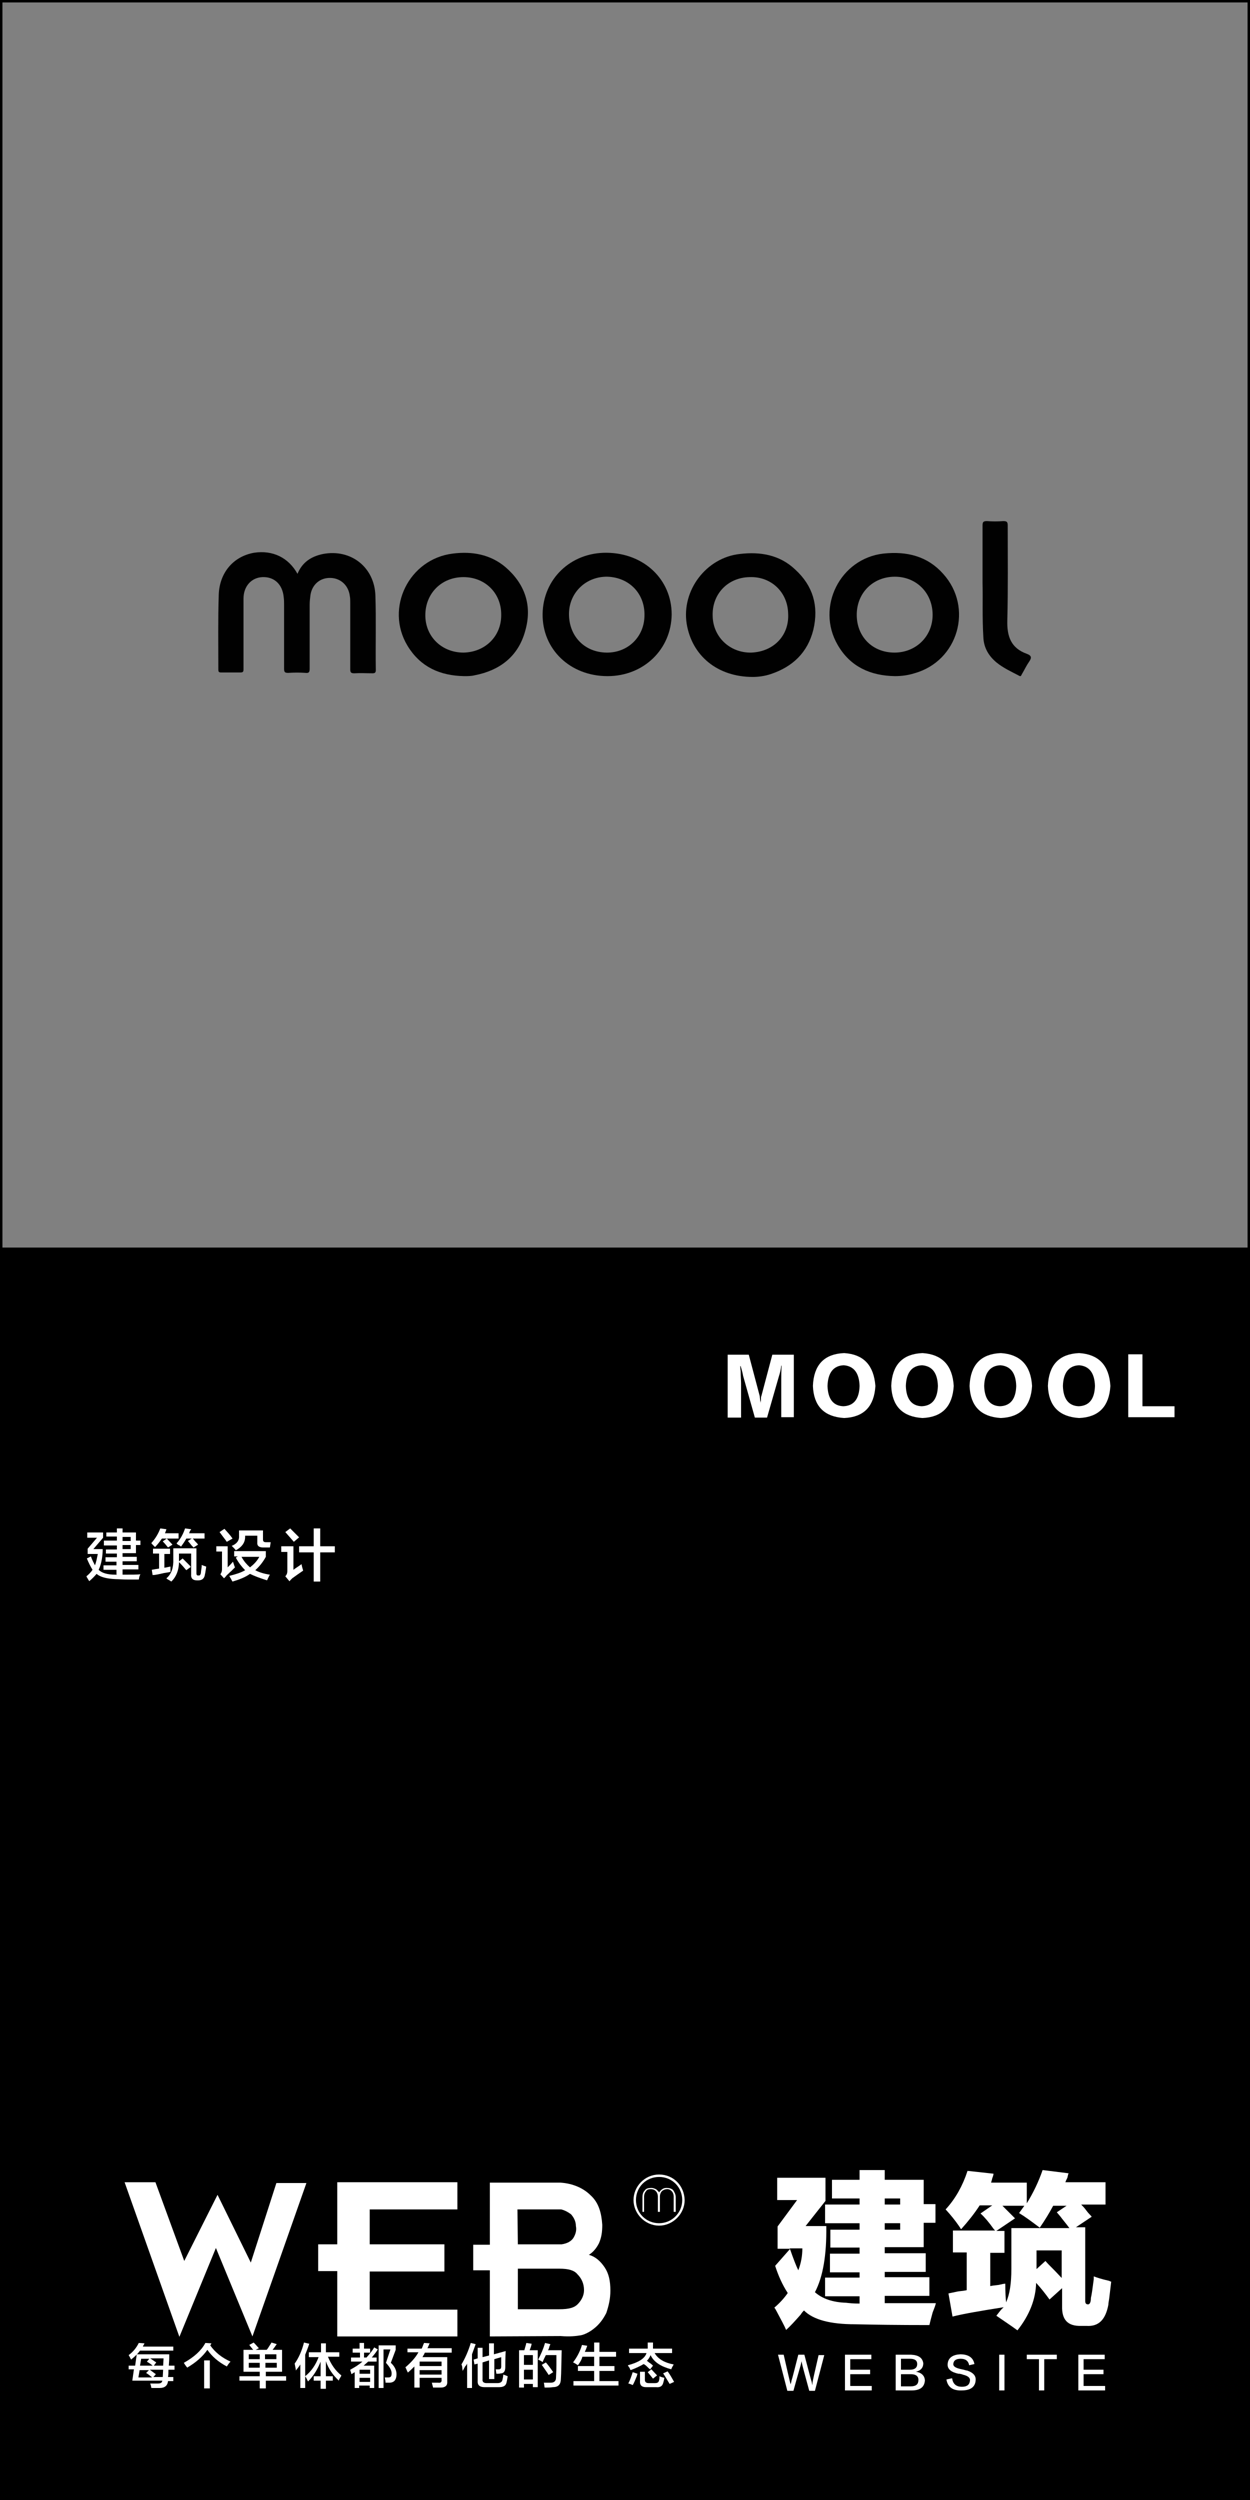 <?xml version="1.0" encoding="utf-8"?>
<!-- Generator: Adobe Illustrator 19.0.0, SVG Export Plug-In . SVG Version: 6.00 Build 0)  -->
<svg version="1.1" id="图层_1" xmlns="http://www.w3.org/2000/svg" xmlns:xlink="http://www.w3.org/1999/xlink" x="0px" y="0px"
	 width="308px" height="616px" viewBox="0 0 308 616" style="enable-background:new 0 0 308 616;" xml:space="preserve">
<rect x="0" y="0" width="308" height="616" fill="#808080" stroke="none"/>
<style type="text/css">
	.st0{enable-background:new    ;}
	.st1{fill:#FFFFFF;}
	.st2{fill:#010101;}
</style>
<path id="XMLID_7248_" d="M307.4,0H0.6H0v0.6v306.8v0.6v308h308V308v-0.6V0.6V0H307.4z M0.6,307.4V0.6h306.8v306.8H0.6z"/>
<g id="XMLID_7139_">
	<g id="XMLID_7140_" class="st0">
		<path id="XMLID_7146_" class="st1" d="M30.7,537.7h7.6l7.1,19.4l8.2-16.3l8.2,16.7l6.3-19.6h7.4l-13.3,37.8l-9-21.8l-9,21.9
			L30.7,537.7z"/>
		<path id="XMLID_7145_" class="st1" d="M112.7,575.7H83.1v-16.1h-4.7V553h4.7v-15.3h29.6v6.7H91.1v8.6h18.4v6.7H91.1v9.4h21.6
			V575.7z"/>
		<path id="XMLID_7141_" class="st1" d="M120.7,575.7v-16.3h-4.1v-6.3h4.1v-15.3h17.4c3.1,0.2,5.7,1.4,7.4,3.1
			c2,1.8,2.7,4.3,2.9,7.3c0,1.8-0.2,3.1-0.8,4.5c-0.6,1.2-1.4,2.2-2.5,2.9c1.6,0.4,2.9,1.6,3.9,3.1s1.4,3.3,1.4,5.7
			c0,2-0.4,3.7-1,5.5c-0.8,1.6-1.8,2.9-3.1,3.9c-1,0.8-2.2,1.4-3.1,1.6c-1.2,0.2-2.7,0.4-5.1,0.2L120.7,575.7L120.7,575.7z
			 M127.6,553h10.8c1.4-0.2,2.4-0.8,2.9-1.6c0.6-1,0.8-2,0.6-2.9c0-1-0.4-2-1.2-2.9c-0.8-0.6-1.6-1-2.4-1.2h-10.8L127.6,553
			L127.6,553z M127.6,569h10.2c2.4,0,3.7-0.4,4.5-1.2c1-1,1.6-2.2,1.6-3.5c0-1.6-0.6-2.9-1.6-3.9c-0.8-1-2.2-1.4-4.5-1.4h-10.2V569z
			"/>
	</g>
</g>
<g id="XMLID_7093_">
	<path id="XMLID_7132_" class="st1" d="M31.7,583.9v-1h1.6l0.4-2.8h8c0,0.2,0,0.5,0,0.9c0,0.8-0.1,1.5-0.1,1.9H43v1h-1.5
		c0,0.7,0,1.2-0.1,1.8h1.3v1h-1.3c-0.1,1.1-0.8,1.7-2,1.7h-2.1c-0.1-0.6-0.2-0.9-0.3-1.1c0.2,0,0.8,0,1.9,0c0.7,0,1-0.2,1.1-0.7
		h-7.4l0.4-2.8H31.7z M32.3,581.4c-0.2-0.4-0.4-0.8-0.6-1.1c1.1-0.8,1.9-1.8,2.5-3l1.4,0.1c-0.1,0.3-0.3,0.5-0.4,0.8h7.5v1h-8.2
		C34,579.9,33.3,580.6,32.3,581.4z M37.4,585.7c-0.1-0.1-0.2-0.1-0.3-0.2c-0.2-0.2-0.6-0.5-1.1-0.8l0.7-0.7h-2.3l-0.3,1.8H37.4z
		 M34.8,581.1l-0.3,1.8h3.1c-0.2-0.2-0.6-0.5-1.1-0.8c-0.2-0.1-0.3-0.2-0.3-0.2l0.6-0.7H34.8z M40.1,585.7l0.1-1.8h-3.3l1.5,1.1
		l-0.6,0.7H40.1z M40.3,581.1h-3.3c0.5,0.3,1,0.7,1.5,1l-0.6,0.8h2.3L40.3,581.1z"/>
	<path id="XMLID_7129_" class="st1" d="M55.9,583.1c-2.1-1.1-3.7-2.5-4.8-4.1c-1.2,1.7-2.8,3.1-5,4.4c0-0.1-0.1-0.2-0.2-0.3
		c-0.3-0.4-0.5-0.7-0.6-0.9c2.5-1.4,4.3-3,5.3-4.9l1.5,0.1c-0.1,0.2-0.2,0.4-0.3,0.5c1.2,1.7,2.8,3,5,4
		C56.5,582.2,56.2,582.6,55.9,583.1z M50.3,588.5v-6.9h1.4v6.9H50.3z"/>
	<path id="XMLID_7123_" class="st1" d="M60,584.5V579h2.4c-0.2-0.2-0.5-0.6-0.9-1.1c0-0.1-0.1-0.1-0.1-0.1l1.1-0.6
		c0.2,0.2,0.6,0.6,1.1,1.2c0.1,0.1,0.2,0.2,0.2,0.2l-0.8,0.4h2.7c0.2-0.2,0.4-0.5,0.7-1c0.2-0.3,0.4-0.6,0.5-0.8l1.3,0.4
		c-0.2,0.2-0.4,0.6-0.8,1.1c-0.1,0.1-0.2,0.2-0.2,0.3h2.3v5.4h-4v1.1h5v1.1h-5v1.9H64v-1.9h-5v-1.1h5v-1.1H60z M61.3,580.1v1.2H64
		v-1.2H61.3z M61.3,582.2v1.2H64v-1.2H61.3z M68.1,580.1h-2.8v1.2h2.8V580.1z M65.4,582.2v1.2h2.8v-1.2H65.4z"/>
	<path id="XMLID_7120_" class="st1" d="M74,588.5v-5.9c-0.3,0.5-0.7,1-1.1,1.5c0-0.3-0.1-0.7-0.2-1.2c0-0.2-0.1-0.4-0.1-0.5
		c1-1.4,1.8-3.2,2.3-5.2l1.3,0.3c-0.3,1-0.7,1.9-1,2.7v8.2H74z M76.1,580.7v-1.1h3v-2.2h1.2v2.2h3.3v1.1h-2.8
		c0.8,1.9,1.8,3.4,3.3,4.6c0,0.1-0.1,0.3-0.3,0.6s-0.3,0.5-0.3,0.7c-1.5-1.4-2.6-3-3.2-4.8v3.7H82v1.1h-1.7v2H79v-2h-1.7v-1.1H79
		v-3.6c-0.7,1.8-1.7,3.5-3.1,4.9c-0.1-0.2-0.3-0.6-0.5-1c-0.1-0.1-0.2-0.2-0.2-0.3c1.5-1.2,2.6-2.8,3.3-4.7H76.1z"/>
	<path id="XMLID_7115_" class="st1" d="M86.9,579.7v-1h1.7v-1.4h1.1v1.4h1.5v1h-1.5v1.2h0.6c0.7-0.8,1.4-1.6,1.9-2.5l0.9,0.5
		c-0.5,0.8-1,1.4-1.5,2h1.2v1h-2.1c-0.4,0.4-0.8,0.7-1.1,1h2.6v5.5h-1.1v-0.6h-2.6v0.6h-1.1v-3.9l-0.8,0.5c0-0.1-0.1-0.2-0.1-0.4
		c-0.1-0.3-0.2-0.5-0.2-0.7c1.1-0.6,2.1-1.2,3-2h-2.8v-1h2.2v-1.2H86.9z M88.6,583.9v1h2.6v-1H88.6z M88.6,585.9v1h2.6v-1H88.6z
		 M93.3,588.5v-10.6h4.2v1.1l-1.2,3.2c0.9,0.8,1.4,1.8,1.4,2.8c0,1.3-0.5,2-1.6,2.1c-0.4,0-0.7,0-1.1,0c0-0.4-0.1-0.8-0.2-1.3
		c0.2,0,0.5,0,0.9,0c0.6,0,0.8-0.3,0.8-1c0-0.8-0.5-1.6-1.4-2.6l1.1-3.3h-1.7v9.5H93.3z"/>
	<path id="XMLID_7111_" class="st1" d="M100.4,579.8v-1.1h3.5c0.1-0.2,0.2-0.4,0.3-0.7c0.1-0.3,0.2-0.5,0.3-0.7l1.4,0.1
		c-0.1,0.1-0.2,0.3-0.3,0.6c-0.1,0.2-0.2,0.5-0.3,0.6h6v1.1h-6.6c-0.1,0.1-0.1,0.2-0.2,0.4c-0.2,0.3-0.3,0.5-0.4,0.7h6.1v6
		c0.1,1-0.5,1.5-1.6,1.5c-0.5,0-1.1,0-1.9,0c0-0.2-0.1-0.4-0.2-0.8c0-0.2-0.1-0.3-0.1-0.4c0.5,0,1,0,1.6,0c0.6,0.1,0.9-0.2,0.8-0.8
		v-0.4h-5.4v2.4h-1.3v-5.2c-0.5,0.5-1,1-1.6,1.5c-0.1-0.2-0.3-0.6-0.5-1.1c-0.1-0.1-0.1-0.2-0.1-0.2c1.4-1.2,2.5-2.4,3.2-3.7H100.4z
		 M103.4,581.9v1.1h5.4v-1.1H103.4z M103.4,584v1.1h5.4V584H103.4z"/>
	<path id="XMLID_7108_" class="st1" d="M114,584.2c0-0.2-0.1-0.5-0.1-0.8s-0.1-0.6-0.2-0.8c0.9-1.5,1.7-3.3,2.3-5.3l1.2,0.3
		c-0.3,0.8-0.6,1.7-0.9,2.5v8.3h-1.2v-6c-0.1,0.2-0.2,0.4-0.5,0.7C114.3,583.7,114.1,584,114,584.2z M120.5,586.1v-4.5l-1.6,0.5v4.1
		c-0.1,0.7,0.3,1,1,1h2.7c0.7,0,1.1-0.3,1.2-0.8c0.1-0.4,0.2-0.9,0.2-1.3c0.4,0.1,0.8,0.3,1.1,0.4c-0.1,0.6-0.2,1.2-0.3,1.6
		c-0.2,0.8-0.8,1.1-1.9,1.1h-3.5c-1.2,0-1.8-0.5-1.7-1.6v-4.2l-0.8,0.2l-0.2-1.2l1-0.3v-2.6h1.2v2.3l1.6-0.4v-3h1.2v2.7l2.9-0.8
		c-0.1,1.9-0.1,3.3-0.1,4c0,1-0.4,1.5-1.1,1.5c-0.3,0.1-0.7,0.1-1.1,0.1c0-0.2-0.1-0.5-0.1-0.8c0-0.2-0.1-0.3-0.1-0.3
		c0.2,0,0.5,0,0.8,0c0.4,0,0.6-0.2,0.6-0.7s0-1.3,0-2.3l-1.7,0.5v4.9H120.5z"/>
	<path id="XMLID_7102_" class="st1" d="M127.9,588.3v-9.2h1.3c0.1-0.3,0.2-0.8,0.4-1.4c0-0.2,0.1-0.3,0.1-0.4l1.3,0.2
		c-0.1,0.6-0.3,1.1-0.5,1.6h2v9.1h-1.2v-0.8h-2.2v0.9H127.9z M129.1,580.3v2.4h2.2v-2.4H129.1z M129.1,583.9v2.4h2.2v-2.4H129.1z
		 M134.2,588.3c-0.1-0.5-0.1-0.9-0.2-1.2c0.2,0,0.5,0,0.8,0c0.4,0,0.7,0,0.9,0c0.8,0,1.3-0.4,1.3-1.2c0-0.5,0.1-1.6,0.1-3.2
		c0-1.2,0-2,0-2.4h-2.6c-0.3,0.6-0.6,1.2-0.8,1.7c-0.1,0-0.2-0.1-0.3-0.2c-0.2-0.1-0.4-0.2-0.8-0.4c0.7-1.3,1.3-2.7,1.7-4.1l1.3,0.3
		c0,0.1-0.1,0.3-0.2,0.5c-0.1,0.4-0.2,0.8-0.4,1h3.4c-0.1,3.4-0.1,5.8-0.2,7c0,1.4-0.6,2.1-2,2.1
		C135.6,588.3,134.9,588.3,134.2,588.3z M135.2,585.2c-0.5-0.8-1.1-1.6-1.7-2.5l1-0.6c0.6,0.7,1.2,1.5,1.8,2.4L135.2,585.2z"/>
	<path id="XMLID_7100_" class="st1" d="M142.4,582.8c-0.3-0.2-0.7-0.5-1.2-0.7c0.9-1.2,1.7-2.6,2.2-4.3l1.3,0.2
		c-0.2,0.6-0.4,1.1-0.6,1.5h2.3v-2.3h1.3v2.3h4.1v1.2h-4.1v2.3h3.7v1.2h-3.7v2.5h4.7v1.1h-11.1v-1.1h5.1v-2.5h-4v-1.2h4v-2.3h-2.9
		C143.3,581.5,142.9,582.1,142.4,582.8z"/>
	<path id="XMLID_7094_" class="st1" d="M160.2,583.8c-0.2-0.1-0.4-0.3-0.8-0.7c-0.3-0.3-0.6-0.5-0.8-0.6c-0.8,0.5-1.9,1-3.2,1.5
		c-0.1-0.1-0.2-0.3-0.3-0.6c-0.2-0.2-0.3-0.4-0.4-0.6c2.7-0.7,4.2-1.7,4.6-3h-4.3v-1.1h4.6c0-0.4,0-0.9,0-1.5h1.3c0,0.6,0,1.1,0,1.5
		h4.7v1.1h-4.3c0.8,1.4,2.4,2.4,4.7,2.8c-0.2,0.4-0.5,0.8-0.6,1.2c-2.6-0.7-4.3-1.8-5.1-3.5c-0.2,0.5-0.5,1-0.9,1.4
		c0.1,0.1,0.3,0.2,0.5,0.4c0.5,0.3,0.8,0.6,1,0.8L160.2,583.8z M155.9,587.7c0,0-0.1-0.1-0.2-0.1c-0.4-0.2-0.8-0.3-0.9-0.3
		c0.5-0.9,0.8-1.9,1.1-2.8l1.2,0.4c-0.1,0.1-0.1,0.3-0.2,0.6C156.5,586.5,156.2,587.2,155.9,587.7z M159.2,588.2
		c-1.1,0-1.6-0.5-1.5-1.6v-2.2h1.2v2c0,0.5,0.3,0.8,0.9,0.8h1.6c0.6,0,0.9-0.2,1-0.7c0.1-0.3,0.1-0.7,0.1-1c0.1,0,0.1,0.1,0.2,0.1
		c0.2,0.1,0.6,0.2,1,0.3c-0.1,0.6-0.2,1-0.3,1.3c-0.2,0.7-0.7,1.1-1.7,1H159.2z M160.9,586.1c-0.5-0.6-0.9-1.1-1.3-1.6l0.9-0.7
		c0.5,0.5,0.9,1,1.4,1.5L160.9,586.1z M165,587.4c-0.5-0.8-1-1.7-1.6-2.6l1.1-0.5c0.6,0.8,1.1,1.7,1.6,2.6L165,587.4z"/>
</g>
<g id="XMLID_7087_">
	<g id="XMLID_7091_">
		<path id="XMLID_7092_" class="st1" d="M158.3,545v-3.6c0-0.8,0.2-1.3,0.6-1.7c0.3-0.5,1-0.6,1.6-0.6c0.5,0,0.8,0.2,1.1,0.3
			c0.3,0.2,0.6,0.5,0.8,0.8c0.2-0.3,0.5-0.6,0.8-0.8c0.3-0.2,0.6-0.3,1.1-0.3c0.6,0,1.3,0.2,1.6,0.6c0.3,0.5,0.6,1,0.6,1.7v3.6H166
			v-3.8c0-0.5-0.2-1-0.5-1.3c-0.3-0.3-0.6-0.5-1.1-0.5s-1,0.2-1.3,0.5s-0.5,0.8-0.5,1.3v3.8h-0.5v-3.8c0-0.5-0.2-1-0.5-1.3
			c-0.3-0.3-0.6-0.5-1.3-0.5c-0.5,0-1,0.2-1.1,0.5c-0.3,0.3-0.5,0.8-0.5,1.3v3.8H158.3z"/>
	</g>
	<path id="XMLID_7088_" class="st1" d="M162.4,535.8c-3.5,0-6.3,2.9-6.3,6.3s2.9,6.3,6.3,6.3s6.3-2.9,6.3-6.3
		C168.6,538.5,165.9,535.8,162.4,535.8z M162.4,547.8c-3.2,0-5.7-2.5-5.7-5.7s2.5-5.7,5.7-5.7c3.2,0,5.7,2.5,5.7,5.7
		C168.1,545.3,165.5,547.8,162.4,547.8z"/>
</g>
<g id="XMLID_71_">
	<path id="XMLID_72_" class="st1" d="M191.7,580.2h1.4c0.8,3.5,1.3,5.7,1.5,6.5c0,0.1,0.1,0.3,0.2,0.8h0c0.1-0.3,0.2-0.6,0.2-0.8
		c0.3-0.9,0.8-3,1.7-6.5h1.5c1.1,4.2,1.7,6.5,1.8,6.7c0,0.1,0.1,0.4,0.1,0.8h0c0.1-0.3,0.1-0.5,0.1-0.6c0-0.2,0.5-2.5,1.5-6.8h1.4
		l-2.3,8.8h-1.4c-1.2-4.4-1.8-6.6-1.8-6.8c0-0.1-0.1-0.3-0.1-0.6h0c0,0.3-0.1,0.4-0.1,0.6s-0.7,2.4-1.9,6.8h-1.5L191.7,580.2z"/>
	<path id="XMLID_74_" class="st1" d="M214.9,589h-6.7v-8.8h6.5v1.1h-5.2v2.6h4.9v1.1h-4.9v2.9h5.3V589z"/>
	<path id="XMLID_76_" class="st1" d="M224.7,589h-4v-8.8h3.8c1.9,0.1,2.8,0.8,3,2.1c0,1.1-0.6,1.8-1.8,2.1v0
		c1.3,0.2,2.1,0.9,2.2,2.1C227.8,588.1,226.8,589,224.7,589z M224.2,581.2H222v2.7h2.2c1.2,0,1.8-0.5,1.8-1.4
		C226,581.6,225.4,581.2,224.2,581.2z M224.4,585H222v3h2.4c1.3,0,1.9-0.5,1.9-1.6C226.3,585.5,225.7,585,224.4,585z"/>
	<path id="XMLID_80_" class="st1" d="M233.2,586.3l1.4-0.3c0.2,1.4,1,2.1,2.4,2.1c1.3,0,1.9-0.5,2-1.5c0.1-0.7-0.5-1.2-1.8-1.5
		c-0.1-0.1-0.4-0.1-0.7-0.2c-0.1,0-0.2,0-0.3,0c-1.9-0.4-2.8-1.2-2.7-2.4c0.1-1.5,1.2-2.3,3.1-2.4c2,0,3.2,0.8,3.5,2.4l-1.3,0.3
		c-0.2-1.1-0.9-1.6-2.1-1.6c-1.1,0-1.7,0.4-1.8,1.2c-0.1,0.7,0.6,1.1,2.1,1.4c0.6,0.1,1,0.3,1.3,0.3c1.5,0.5,2.2,1.3,2.1,2.4
		c-0.1,1.6-1.2,2.5-3.4,2.5C234.8,589.1,233.5,588.2,233.2,586.3z"/>
	<path id="XMLID_82_" class="st1" d="M246.2,589v-8.8h1.3v8.8H246.2z"/>
	<path id="XMLID_84_" class="st1" d="M260.3,581.3h-3v7.7H256v-7.7h-3v-1.1h7.4V581.3z"/>
	<path id="XMLID_86_" class="st1" d="M272.4,589h-6.7v-8.8h6.5v1.1h-5.2v2.6h4.9v1.1h-4.9v2.9h5.3V589z"/>
</g>
<g id="XMLID_61_">
	<path id="XMLID_62_" class="st1" d="M196.4,542.1h-4.9v-5.5h11.9v5.7l-4.9,6.2h5.1c0.1,7.1-0.8,12.5-2.8,16.3
		c1.8,1.6,4.4,2.5,7.7,2.6c0.8,0.1,1.8,0.2,3.3,0.2v-1.8h-8.5v-4.6h8.5v-1.3h-7.3v-4.6h7.3v-1.5h-7.2v-4.4h7.2v-1.6h-8.5v-4.6h8.5
		v-1.5h-6.8v-4.6h6.8v-2.4h6.2v2.4h9.6v6h2.9v4.6h-2.9v6H218v1.5h10.1v4.6H218v1.3H229v4.6H218v1.8c6.2,0,10.4,0,12.6,0
		c-0.1,0.5-0.4,1.3-0.8,2.3c-0.4,1.5-0.7,2.6-0.8,3.1c-7.7,0-13.8-0.1-18.3-0.2c-6.1,0-10.3-1.1-12.6-3.4c-0.2,0.2-0.5,0.5-0.8,1
		c-1.4,1.6-2.6,2.9-3.6,3.8c-0.4-1-1.3-2.6-2.4-4.7c-0.2-0.4-0.4-0.7-0.5-0.8c1.3-1.1,2.4-2.3,3.3-3.6c-1.3-2-2.3-4.2-3.1-6.7
		l3.7-4.2h-3.1v-5.5L196.4,542.1z M194.6,554c0.9,2.6,1.6,4.4,2.1,5.4c0.7-1.8,1-3.6,1-5.4H194.6z M221.7,541.7H218v1.5h3.8V541.7z
		 M218,549.4h3.8v-1.6H218V549.4z"/>
	<path id="XMLID_67_" class="st1" d="M234.8,555.1v-5.5h10.4c-0.1-0.1-0.2-0.2-0.3-0.3c-1.2-1.7-2.3-3-3.3-3.9l2.9-2h-3.1
		c-1.3,2-2.8,3.9-4.6,5.9c-0.1-0.2-0.3-0.5-0.5-0.8c-0.9-1.3-2-2.7-3.3-4.1c2.4-2.6,4.2-5.8,5.4-9.5l6.4,0.7c0,0.2-0.1,0.6-0.3,1.1
		c-0.1,0.4-0.2,0.8-0.3,1.1h8.8v5.1c1.6-2.6,2.9-5.3,3.9-8.2l6.4,0.8c-0.1,0.2-0.2,0.6-0.3,1.1c-0.2,0.4-0.4,0.8-0.5,1.1h9.9v5.5h-6
		c0.3,0.3,0.8,0.8,1.3,1.5c0.5,0.7,1,1.1,1.3,1.5l-3.9,2.6h2.3V567c0,0.5,0.2,0.8,0.7,0.8c0.4,0,0.7-0.5,0.7-1.6
		c0.2-0.8,0.4-2.3,0.7-4.6c0-0.3,0-0.5,0-0.7c0.8,0.3,2,0.7,3.8,1.1c0.2,0.1,0.4,0.2,0.5,0.2c-0.1,1-0.3,2.4-0.5,4.2
		c-0.1,0.7-0.2,1.1-0.2,1.5c-0.7,3.7-2.4,5.4-5.4,5.2h-1.3c-3.3,0.1-4.8-1.5-4.7-4.9v-4.4l-3.1,2.8c-1-1.4-2.1-2.8-3.3-4.1
		c-0.1,4-1.6,7.9-4.6,11.7c-1.5-1.1-3.3-2.3-5.2-3.6c0.7-0.9,1.2-1.6,1.8-2.1c-5.7,0.9-9.8,1.6-12.6,2.3l-1-5.7
		c0.5-0.1,1.4-0.3,2.4-0.5c1-0.1,1.7-0.2,2.1-0.3v-9.3H234.8z M247.8,555.1h-3.8v8.2c0.4-0.1,1.1-0.2,2.1-0.3
		c0.8-0.2,1.3-0.3,1.6-0.3c0,2.1,0.1,3.6,0.2,4.6c0.9-2,1.3-4.7,1.3-8.2v-10.1h14.3c-0.3-0.4-0.9-1.2-1.8-2.3
		c-0.5-0.7-1-1.2-1.3-1.6l2.4-1.6h-3.3c-0.9,1.7-2,3.5-3.3,5.4c-2-1.5-3.6-2.7-5.1-3.6l1.3-1.8h-5.4c0.2,0.2,0.5,0.5,1,1
		c0.3,0.3,1,1,2.1,2.1l-4.6,3.1h2V555.1z M257.6,557.1c0.4,0.5,1.1,1.2,2,2.1c0.9,0.9,1.5,1.6,2,2.1v-6.8h-6.2v4.6L257.6,557.1z"/>
</g>
<g id="XMLID_36_">
	<g id="XMLID_248_">
		<path id="XMLID_267_" class="st1" d="M25.6,380.7v-1.1h3.2v-1h-2.6v-1h2.6v-1h1.4v1h3.3v2h1.1v1.1h-1.1v2h-3.3v0.9h3.5v1.1h-3.5
			v0.9h3.9v1.1h-3.9v1.3c2.2,0,3.7,0,4.4-0.1c-0.2,0.3-0.3,0.7-0.4,1.3c-0.5,0-1.3,0-2.5,0c-1.4,0-2.5-0.1-3.2-0.1
			c-2.2-0.1-3.8-0.5-4.7-1.3c-0.5,0.6-1.1,1.2-1.8,1.8c0,0-0.1-0.1-0.2-0.3c-0.3-0.5-0.5-0.8-0.5-0.9c0.6-0.5,1.1-1,1.5-1.6
			c-0.5-0.8-1-1.8-1.4-2.8l1-0.5c0.3,0.9,0.7,1.6,1,2.2c0.3-0.8,0.5-1.8,0.7-2.8h-2.5v-1.3l2.3-2.7h-2.4v-1.3h3.9v1.3l-2.4,2.8h2.3
			v0.5c-0.1,2.1-0.5,3.6-1,4.6c0.8,0.8,2.2,1.2,4.1,1.2c0,0,0.1,0,0.2,0c0,0,0.1,0.1,0.1,0.1v-1.3h-3.2v-1.1h3.2v-0.9H26v-1.1h2.8
			v-0.9h-2.7v-1h2.7v-1H25.6z M32.2,378.7h-2v1h2V378.7z M30.2,380.7v1h2v-1H30.2z"/>
		<path id="XMLID_259_" class="st1" d="M38.2,381.2c-0.1-0.1-0.3-0.3-0.5-0.5c-0.2-0.2-0.4-0.4-0.4-0.5c1-1.1,1.7-2.3,2.2-3.6
			l1.5,0.2c0,0.1-0.1,0.3-0.2,0.6c-0.1,0.2-0.1,0.4-0.2,0.4H44v1.3h-4.1C39.4,379.8,38.9,380.5,38.2,381.2z M37.7,382.9v-1.3h4.2
			v1.3h-1.4v3.4L42,386c0,0.5,0,0.9,0,1.3c-0.3,0.1-0.9,0.2-1.6,0.3c-1.3,0.3-2.2,0.5-2.8,0.5l-0.2-1.3c0.5-0.1,1.1-0.2,1.8-0.3
			v-3.7H37.7z M41.4,381.3c-0.4-0.5-0.8-1-1.3-1.5l1-0.7c0.5,0.5,0.9,1,1.4,1.5L41.4,381.3z M42.2,389.7c-0.1-0.1-0.4-0.3-0.8-0.5
			c-0.2-0.1-0.3-0.2-0.4-0.3c1.2-1,1.8-2.6,1.7-4.8v-2.6h5.7v6.2c0,0.3,0.1,0.5,0.4,0.5H49c0.3,0,0.4-0.2,0.5-0.6
			c0-0.3,0.1-0.8,0.2-1.6c0,0.1,0,0,0-0.4c0.2,0.1,0.5,0.2,0.8,0.3c0.1,0,0.2,0.1,0.3,0.1c0,0.3-0.1,0.8-0.2,1.4
			c0,0.2-0.1,0.4-0.1,0.5c-0.1,1-0.7,1.5-1.6,1.5h-0.4c-1,0-1.5-0.5-1.4-1.5v-5.1h-3v1.5C44.2,386.6,43.5,388.5,42.2,389.7z
			 M44.6,381.1c-0.1-0.1-0.3-0.3-0.6-0.4c-0.2-0.1-0.4-0.3-0.5-0.4c0.9-1,1.6-2.2,2.1-3.7l1.5,0.2c0,0.1-0.1,0.2-0.2,0.3
			c-0.1,0.1-0.2,0.4-0.3,0.7h3.8v1.3h-4.5C45.6,379.7,45.1,380.4,44.6,381.1z M45.9,386.9c-0.4-0.5-1.1-1.3-1.9-2.1L45,384
			c0.4,0.4,1,1,1.8,1.8c0.1,0.1,0.1,0.2,0.2,0.3L45.9,386.9z M47.7,381.3c-0.1-0.1-0.3-0.3-0.5-0.5c-0.4-0.5-0.7-0.9-0.9-1.1
			l1.1-0.7c0.1,0.1,0.4,0.4,0.7,0.8c0.3,0.3,0.6,0.6,0.7,0.8L47.7,381.3z"/>
		<path id="XMLID_253_" class="st1" d="M55.2,388.9l-0.9-1c0.3-0.4,0.4-0.8,0.4-1.2v-4.4h-1.4V381h2.8v5.2c0.4-0.4,0.9-0.9,1.3-1.4
			c0.2,0.5,0.3,1,0.5,1.4c-0.2,0.2-0.5,0.5-0.9,0.9c-0.5,0.4-0.8,0.8-1.1,1C55.7,388.4,55.4,388.7,55.2,388.9z M55.9,379.9
			c-0.1-0.1-0.2-0.2-0.3-0.4c-0.4-0.5-0.9-1.2-1.5-2l1.2-0.8c0.7,0.8,1.4,1.5,2,2.4L55.9,379.9z M57.3,389.7
			c-0.1-0.1-0.2-0.3-0.4-0.7c-0.2-0.3-0.3-0.5-0.4-0.7c1.6-0.4,2.9-0.8,3.9-1.4c-0.8-0.8-1.6-1.8-2.3-3.1l0.5-0.3h-0.9v-1.3h7.8v1.4
			c-0.7,1.3-1.6,2.4-2.6,3.3c0.9,0.5,2.2,0.9,3.6,1.1c-0.3,0.5-0.5,1-0.7,1.4c-1.9-0.6-3.2-1.1-4.2-1.6
			C60.5,388.6,59,389.2,57.3,389.7z M58.1,382c-0.1-0.2-0.5-0.6-1-1.1c1.3-0.5,1.9-1.4,1.8-2.5v-1.3h5.9v2.2c0,0.5,0.2,0.7,0.7,0.7
			h1.2l-0.2,1.3h-1.6c-1.1,0-1.6-0.4-1.5-1.3v-1.6h-3v0.3C60.4,380.1,59.6,381.2,58.1,382z M59.5,383.6c0.6,1.1,1.3,1.9,2.1,2.6
			c0.9-0.7,1.7-1.5,2.3-2.6H59.5z"/>
		<path id="XMLID_249_" class="st1" d="M71.3,389.6l-1-1.2c0.3-0.3,0.5-0.7,0.5-1.3v-4.7h-1.5v-1.4h3v5.8c0.5-0.4,1.2-0.8,2-1.4
			c0.1,0.7,0.3,1.2,0.4,1.6c-1,0.7-1.9,1.3-2.7,1.9c-0.1,0.1-0.3,0.3-0.5,0.5C71.5,389.5,71.4,389.6,71.3,389.6z M72.4,379.9
			c-0.7-0.8-1.4-1.6-2.1-2.4l1.2-0.9c0.3,0.3,0.6,0.6,1.1,1.1c0.5,0.5,0.9,0.9,1.1,1.1L72.4,379.9z M73.7,382.5V381h3.6v-4.4h1.6
			v4.4h3.6v1.5h-3.6v7.2h-1.6v-7.2H73.7z"/>
	</g>
</g>
<g id="XMLID_4_">
	<path id="XMLID_5_" class="st1" d="M195.9,349.2h-3.4V340c0-1,0-2.2,0.1-3.5h-0.1c-0.1,0.9-0.3,1.8-0.6,2.7l-2.9,10.1h-3l-2.9-10.3
		c-0.1-0.6-0.3-1.4-0.6-2.4h-0.1c0,0.3,0,0.7,0.1,1.2c0,1.4,0.1,2.4,0.1,3v8.5h-3.3v-15.5h5.2l2.7,10.2c0,0.3,0.1,0.8,0.2,1.7
		c0-0.1,0-0.3,0.1-0.6c0-0.6,0-1,0.1-1.1l2.7-10.2h5.3V349.2z"/>
	<path id="XMLID_7_" class="st1" d="M215.7,341.5c-0.3,5-2.8,7.7-7.7,7.9c-4.9-0.3-7.5-2.9-7.7-7.9c0.2-5.2,2.8-7.9,7.7-8.1
		C212.8,333.7,215.3,336.4,215.7,341.5z M211.8,341.5c-0.1-3.2-1.4-4.9-3.9-5.1c-2.5,0.1-3.9,1.8-4,5.1c0.1,3.2,1.4,4.9,3.9,5
		C210.4,346.4,211.7,344.7,211.8,341.5z"/>
	<path id="XMLID_10_" class="st1" d="M235,341.5c-0.3,5-2.8,7.7-7.7,7.9c-4.9-0.3-7.5-2.9-7.7-7.9c0.2-5.2,2.8-7.9,7.7-8.1
		C232.1,333.7,234.7,336.4,235,341.5z M231.1,341.5c-0.1-3.2-1.4-4.9-3.9-5.1c-2.5,0.1-3.9,1.8-4,5.1c0.1,3.2,1.4,4.9,3.9,5
		C229.7,346.4,231,344.7,231.1,341.5z"/>
	<path id="XMLID_28_" class="st1" d="M254.3,341.5c-0.3,5-2.8,7.7-7.7,7.9c-4.9-0.3-7.5-2.9-7.7-7.9c0.2-5.2,2.8-7.9,7.7-8.1
		C251.4,333.7,254,336.4,254.3,341.5z M250.4,341.5c-0.1-3.2-1.4-4.9-3.9-5.1c-2.5,0.1-3.9,1.8-4,5.1c0.1,3.2,1.4,4.9,3.9,5
		C249,346.4,250.3,344.7,250.4,341.5z"/>
	<path id="XMLID_31_" class="st1" d="M273.6,341.5c-0.3,5-2.8,7.7-7.7,7.9c-4.9-0.3-7.5-2.9-7.7-7.9c0.2-5.2,2.8-7.9,7.7-8.1
		C270.7,333.7,273.3,336.4,273.6,341.5z M269.8,341.5c-0.1-3.2-1.4-4.9-3.9-5.1c-2.5,0.1-3.9,1.8-4,5.1c0.1,3.2,1.4,4.9,3.9,5
		C268.4,346.4,269.7,344.7,269.8,341.5z"/>
	<path id="XMLID_34_" class="st1" d="M289.4,349.2H278v-15.5h3.5v12.8h7.9V349.2z"/>
</g>
<g id="XMLID_3_">
	<path id="XMLID_43_" class="st2" d="M73.3,141.4c1.2-2.9,3.4-4.3,6.3-4.9c6.9-1.3,12.7,3.3,12.9,10.3c0.2,6.1,0,12.2,0.1,18.3
		c0,0.6-0.2,0.8-0.8,0.8c-1.5,0-3-0.1-4.5,0c-0.8,0-1-0.2-1-1c0-5.5,0-10.9,0-16.4c0-0.5,0-1.1-0.1-1.6c-0.3-2.6-2.2-4.4-4.7-4.5
		c-2.6-0.1-4.6,1.6-5,4.2c-0.1,0.8-0.2,1.6-0.2,2.4c0,5.3,0,10.5,0,15.8c0,0.8-0.2,1.1-1,1c-1.4-0.1-2.8-0.1-4.3,0c-0.8,0-1-0.2-1-1
		c0-5.2,0-10.4,0-15.6c0-0.7,0-1.4-0.1-2.1c-0.3-3.1-2.3-5-5.2-4.9c-2.7,0.1-4.7,2.2-4.7,5.3c0,5,0,9.9,0,14.9c0,0.8,0,1.7,0,2.5
		c0,0.6-0.1,0.8-0.8,0.8c-1.6,0-3.2,0-4.7,0c-0.6,0-0.7-0.2-0.7-0.7c0-6.2-0.1-12.3,0.1-18.5c0.2-5.4,3.6-9.4,8.7-10.3
		C67.2,135.5,71.1,137.4,73.3,141.4z"/>
	<path id="XMLID_38_" class="st2" d="M242.1,143.6c0-5.3,0-9.7,0-14.1c0-0.9,0.2-1.1,1.1-1.1c1.3,0.1,2.7,0.1,4,0
		c0.9,0,1.1,0.2,1.1,1.1c0,7.8,0.1,15.6-0.1,23.4c-0.1,3.9,0.9,6.8,4.8,8.2c1.1,0.4,1.3,0.9,0.6,1.9c-0.7,1-1.2,2.1-1.8,3.1
		c-0.2,0.3-0.2,0.7-0.7,0.4c-1.9-1-3.9-1.9-5.6-3.3c-1.9-1.6-3.1-3.6-3.2-6.2C242,152.2,242.2,147.4,242.1,143.6z"/>
	<g id="XMLID_1_">
		<path id="XMLID_12_" class="st2" d="M124.5,139.7c-3.7-3.1-8.2-3.9-12.9-3.3c-10.8,1.3-16.8,13.4-11.2,22.7
			c3.2,5.3,8.1,7.4,14,7.5c0.8,0,1.7,0,2.5-0.2c6.3-1.2,10.8-4.7,12.5-10.9C131.2,149.3,129.4,143.9,124.5,139.7z M114.2,160.8
			c-5.3,0-9.4-3.9-9.4-9.2c0-5.4,4-9.4,9.4-9.4c5.3,0,9.3,3.9,9.3,9.2C123.6,156.7,119.6,160.7,114.2,160.8z"/>
		<path id="XMLID_15_" class="st2" d="M195.9,140.3c-3.8-3.6-8.6-4.4-13.6-3.8c-8.3,0.9-14.4,9-13.1,17.2
			c1.3,7.9,7.6,13.1,16.3,13.1c1.3,0,2.9-0.2,4.4-0.7c5.4-1.8,9.1-5.3,10.5-10.9C201.8,149.3,200.3,144.3,195.9,140.3z M185.1,160.8
			c-5.2,0.1-9.4-3.8-9.5-9c-0.2-5.4,3.7-9.5,9.1-9.6c5.3-0.2,9.4,3.7,9.5,9C194.5,156.6,190.6,160.6,185.1,160.8z"/>
		<path id="XMLID_18_" class="st2" d="M149.5,136.2c-8.9-0.1-15.7,6.5-15.8,15.1c-0.1,8.7,6.8,15.3,16,15.3
			c8.9,0,15.7-6.6,15.8-15.2C165.5,142.8,158.7,136.3,149.5,136.2z M149.4,160.8c-5.5-0.1-9.3-4.2-9.2-9.7c0.1-5.2,4.3-9.1,9.5-9
			c5.4,0.2,9.2,4.2,9.1,9.5C158.8,156.9,154.7,160.9,149.4,160.8z"/>
		<path id="XMLID_23_" class="st2" d="M232.4,141.4c-3.9-4.4-9-5.6-14.7-5c-10.7,1.2-16.7,13.2-11.3,22.5c3.1,5.4,8.1,7.6,14.1,7.7
			c1.6,0,3.2-0.2,4.8-0.7C236.1,162.9,239.9,149.7,232.4,141.4z M220.4,160.8c-5.4,0-9.3-3.9-9.3-9.3c0-5.4,4-9.4,9.4-9.4
			c5.3,0,9.3,4,9.3,9.4C229.8,156.8,225.7,160.8,220.4,160.8z"/>
	</g>
</g>
</svg>

